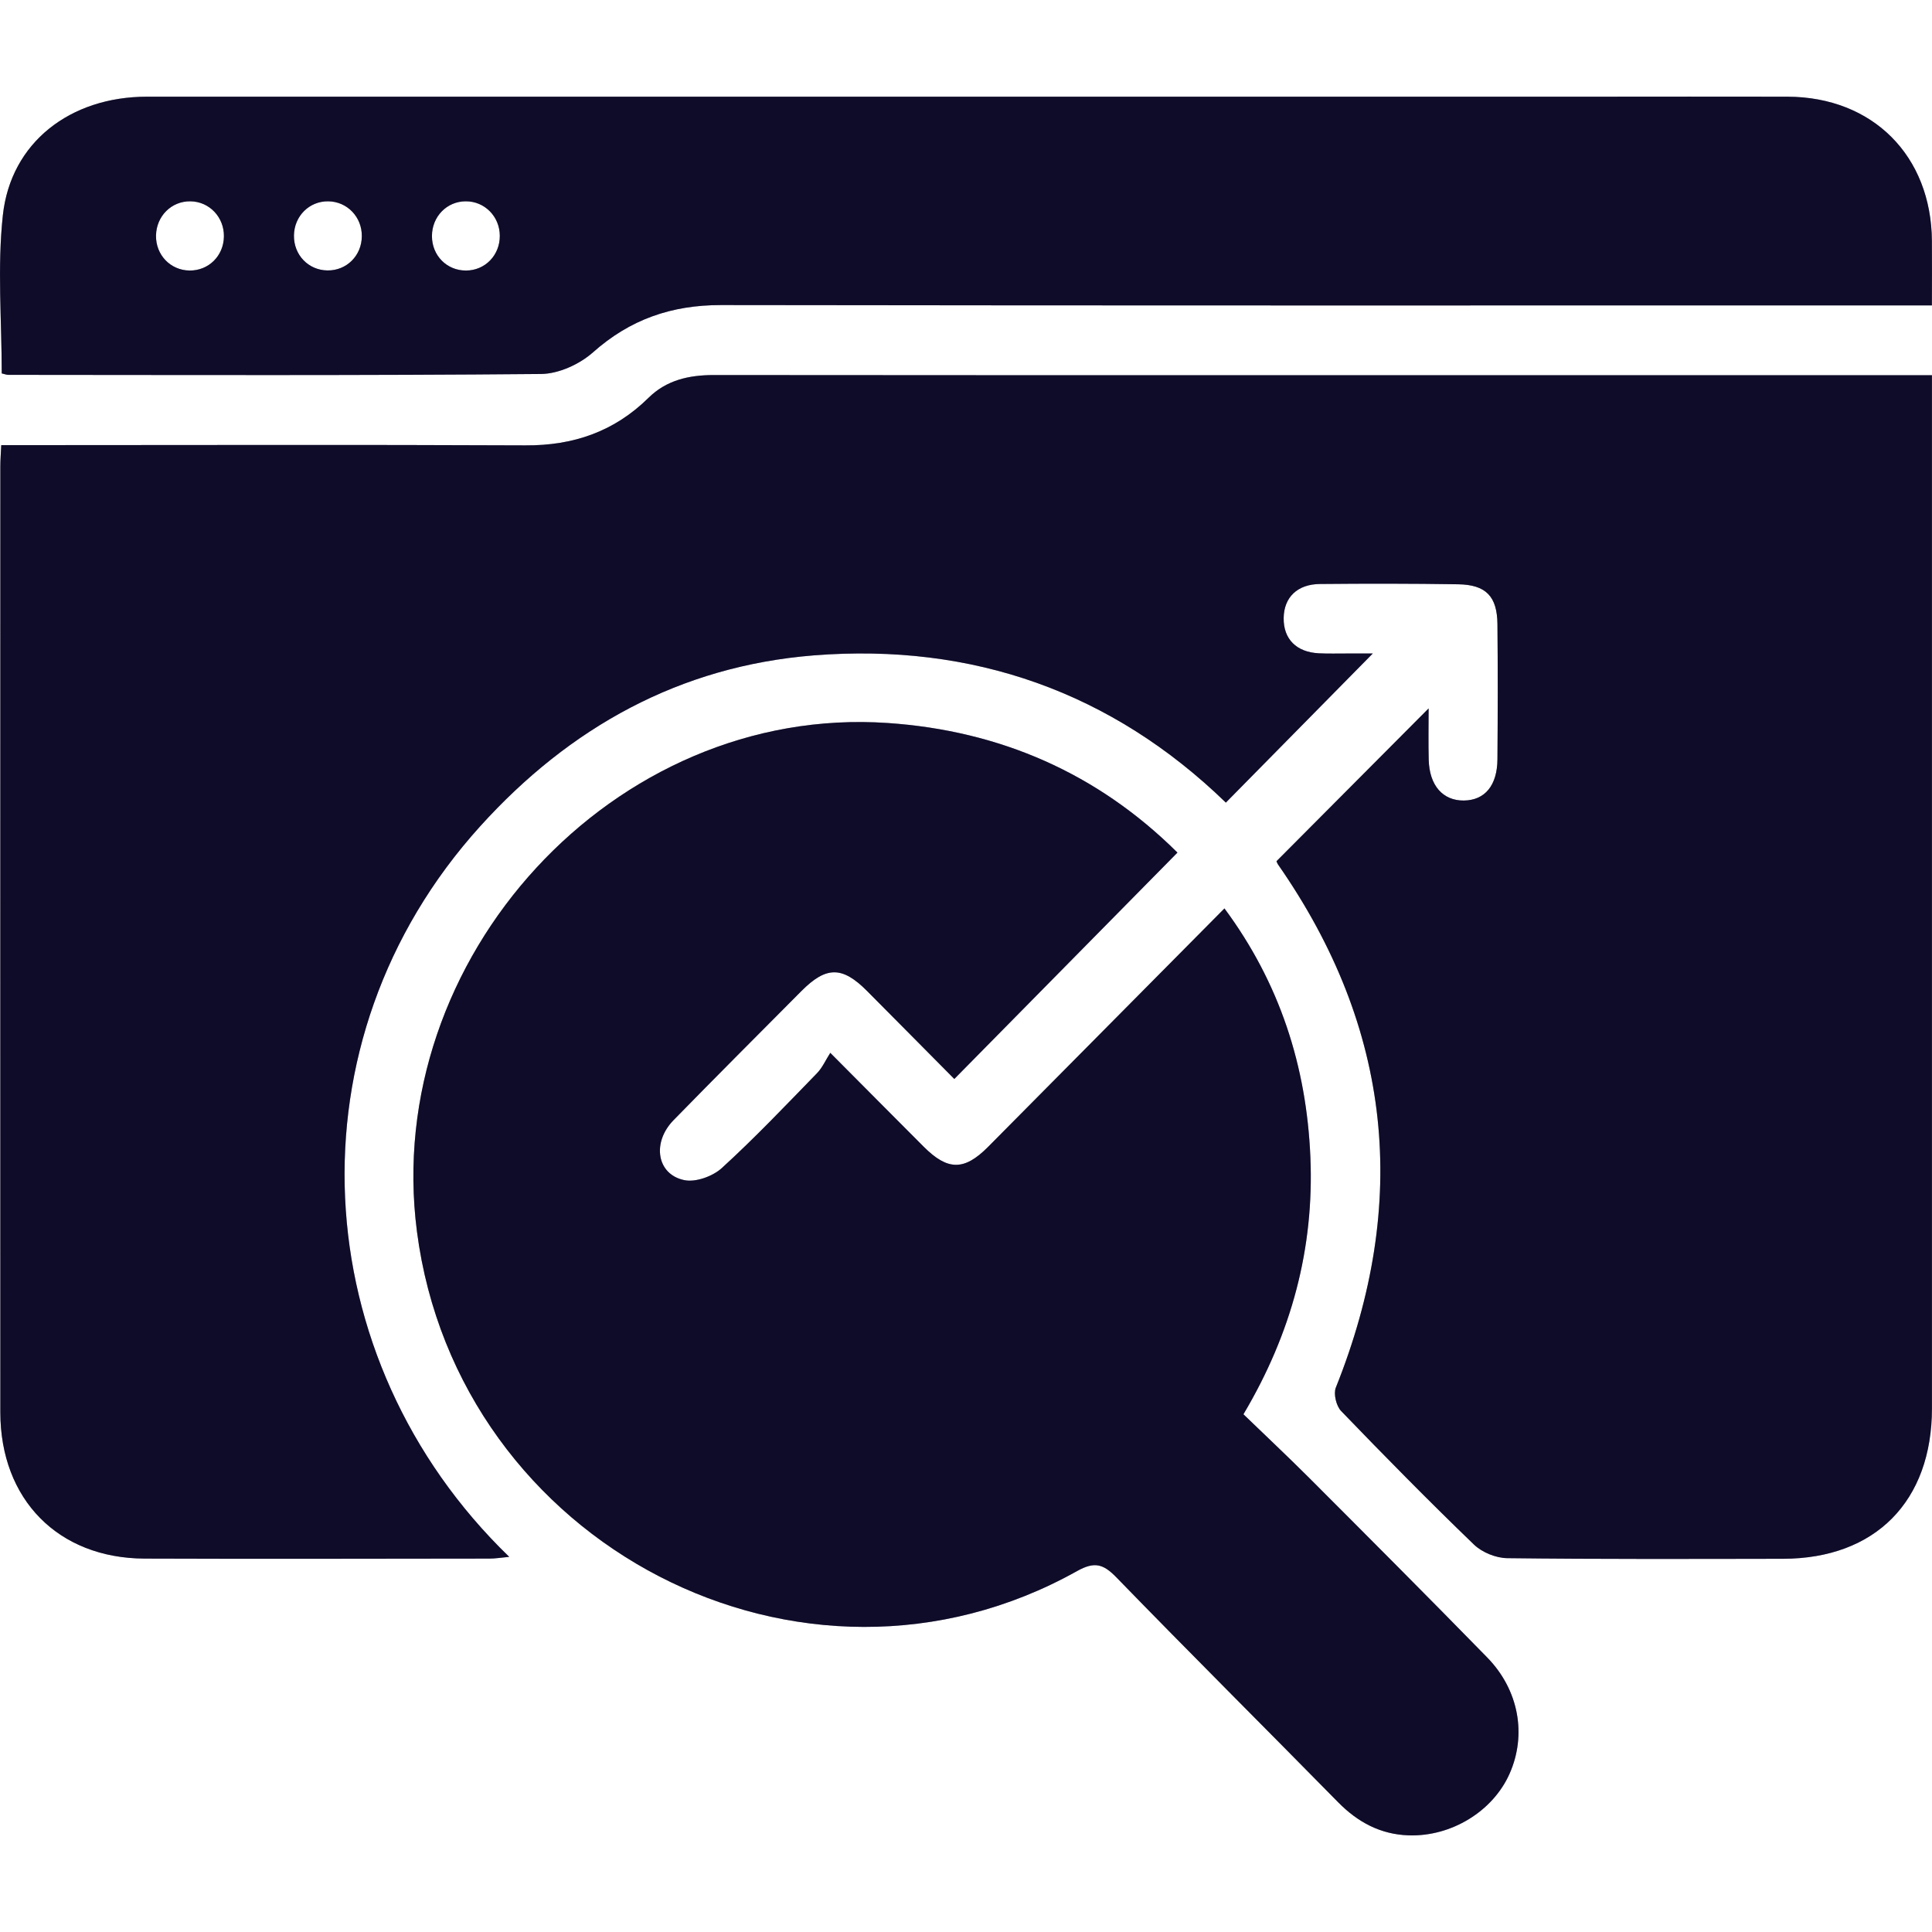 <svg width="40" height="40" viewBox="0 0 40 40" fill="none" xmlns="http://www.w3.org/2000/svg">
<path d="M26.428 17.831C27.485 16.771 28.512 15.739 29.578 14.667C29.578 15.027 29.571 15.379 29.58 15.73C29.594 16.262 29.871 16.577 30.305 16.574C30.742 16.57 31 16.264 31.003 15.716C31.01 14.786 31.012 13.856 31.003 12.926C30.998 12.346 30.765 12.105 30.186 12.097C29.233 12.082 28.281 12.082 27.329 12.091C26.858 12.095 26.582 12.369 26.577 12.797C26.572 13.231 26.84 13.503 27.308 13.526C27.501 13.535 27.695 13.53 27.889 13.53C28.079 13.53 28.267 13.53 28.422 13.53C27.414 14.551 26.407 15.574 25.38 16.617C23.025 14.334 20.147 13.308 16.847 13.569C14.081 13.79 11.798 15.054 9.941 17.108C5.92 21.552 6.305 28.136 10.543 32.233C10.376 32.249 10.255 32.269 10.134 32.269C7.754 32.271 5.373 32.278 2.993 32.269C1.204 32.262 0.007 31.044 0.007 29.238C0.005 22.713 0.007 16.187 0.007 9.662C0.007 9.529 0.017 9.399 0.026 9.216C0.22 9.216 0.392 9.216 0.566 9.216C4.003 9.216 7.441 9.205 10.877 9.221C11.867 9.227 12.714 8.938 13.425 8.238C13.798 7.869 14.264 7.765 14.776 7.765C18.852 7.77 22.929 7.768 27.005 7.768C31.142 7.768 35.278 7.768 39.413 7.768C39.589 7.768 39.765 7.768 39.999 7.768V8.273C39.999 15.233 39.999 22.195 39.999 29.155C39.999 31.083 38.827 32.269 36.916 32.273C35.012 32.276 33.107 32.283 31.204 32.26C30.97 32.257 30.683 32.14 30.515 31.977C29.58 31.076 28.667 30.148 27.766 29.213C27.666 29.109 27.606 28.86 27.656 28.731C29.191 24.899 28.823 21.289 26.46 17.898C26.444 17.874 26.433 17.844 26.43 17.835L26.428 17.831Z" fill="#181340"/>
<path d="M26.428 17.831C27.485 16.771 28.512 15.739 29.578 14.667C29.578 15.027 29.571 15.379 29.58 15.73C29.594 16.262 29.871 16.577 30.305 16.574C30.742 16.57 31 16.264 31.003 15.716C31.01 14.786 31.012 13.856 31.003 12.926C30.998 12.346 30.765 12.105 30.186 12.097C29.233 12.082 28.281 12.082 27.329 12.091C26.858 12.095 26.582 12.369 26.577 12.797C26.572 13.231 26.84 13.503 27.308 13.526C27.501 13.535 27.695 13.53 27.889 13.53C28.079 13.53 28.267 13.53 28.422 13.53C27.414 14.551 26.407 15.574 25.38 16.617C23.025 14.334 20.147 13.308 16.847 13.569C14.081 13.79 11.798 15.054 9.941 17.108C5.92 21.552 6.305 28.136 10.543 32.233C10.376 32.249 10.255 32.269 10.134 32.269C7.754 32.271 5.373 32.278 2.993 32.269C1.204 32.262 0.007 31.044 0.007 29.238C0.005 22.713 0.007 16.187 0.007 9.662C0.007 9.529 0.017 9.399 0.026 9.216C0.22 9.216 0.392 9.216 0.566 9.216C4.003 9.216 7.441 9.205 10.877 9.221C11.867 9.227 12.714 8.938 13.425 8.238C13.798 7.869 14.264 7.765 14.776 7.765C18.852 7.77 22.929 7.768 27.005 7.768C31.142 7.768 35.278 7.768 39.413 7.768C39.589 7.768 39.765 7.768 39.999 7.768V8.273C39.999 15.233 39.999 22.195 39.999 29.155C39.999 31.083 38.827 32.269 36.916 32.273C35.012 32.276 33.107 32.283 31.204 32.26C30.97 32.257 30.683 32.14 30.515 31.977C29.58 31.076 28.667 30.148 27.766 29.213C27.666 29.109 27.606 28.86 27.656 28.731C29.191 24.899 28.823 21.289 26.46 17.898C26.444 17.874 26.433 17.844 26.43 17.835L26.428 17.831Z" fill="black" fill-opacity="0.2"/>
<path d="M26.428 17.831C27.485 16.771 28.512 15.739 29.578 14.667C29.578 15.027 29.571 15.379 29.58 15.73C29.594 16.262 29.871 16.577 30.305 16.574C30.742 16.57 31 16.264 31.003 15.716C31.01 14.786 31.012 13.856 31.003 12.926C30.998 12.346 30.765 12.105 30.186 12.097C29.233 12.082 28.281 12.082 27.329 12.091C26.858 12.095 26.582 12.369 26.577 12.797C26.572 13.231 26.84 13.503 27.308 13.526C27.501 13.535 27.695 13.53 27.889 13.53C28.079 13.53 28.267 13.53 28.422 13.53C27.414 14.551 26.407 15.574 25.38 16.617C23.025 14.334 20.147 13.308 16.847 13.569C14.081 13.79 11.798 15.054 9.941 17.108C5.92 21.552 6.305 28.136 10.543 32.233C10.376 32.249 10.255 32.269 10.134 32.269C7.754 32.271 5.373 32.278 2.993 32.269C1.204 32.262 0.007 31.044 0.007 29.238C0.005 22.713 0.007 16.187 0.007 9.662C0.007 9.529 0.017 9.399 0.026 9.216C0.22 9.216 0.392 9.216 0.566 9.216C4.003 9.216 7.441 9.205 10.877 9.221C11.867 9.227 12.714 8.938 13.425 8.238C13.798 7.869 14.264 7.765 14.776 7.765C18.852 7.77 22.929 7.768 27.005 7.768C31.142 7.768 35.278 7.768 39.413 7.768C39.589 7.768 39.765 7.768 39.999 7.768V8.273C39.999 15.233 39.999 22.195 39.999 29.155C39.999 31.083 38.827 32.269 36.916 32.273C35.012 32.276 33.107 32.283 31.204 32.26C30.97 32.257 30.683 32.14 30.515 31.977C29.58 31.076 28.667 30.148 27.766 29.213C27.666 29.109 27.606 28.86 27.656 28.731C29.191 24.899 28.823 21.289 26.46 17.898C26.444 17.874 26.433 17.844 26.43 17.835L26.428 17.831Z" fill="black" fill-opacity="0.2"/>
<path d="M24.376 17.654C22.817 19.234 21.3 20.775 19.758 22.339C19.164 21.741 18.558 21.126 17.949 20.515C17.437 20.001 17.105 20.003 16.592 20.519C15.707 21.409 14.82 22.296 13.944 23.193C13.493 23.656 13.598 24.315 14.166 24.433C14.404 24.483 14.758 24.354 14.946 24.182C15.629 23.559 16.268 22.885 16.913 22.222C17.025 22.108 17.094 21.948 17.19 21.798C17.903 22.514 18.512 23.129 19.125 23.742C19.621 24.238 19.962 24.241 20.453 23.749C22.073 22.117 23.692 20.483 25.351 18.808C26.497 20.354 27.05 22.077 27.13 23.955C27.21 25.841 26.742 27.602 25.744 29.281C26.202 29.724 26.659 30.152 27.101 30.594C28.336 31.83 29.571 33.067 30.792 34.317C31.449 34.991 31.611 35.919 31.254 36.723C30.909 37.501 30.047 38.029 29.163 37.999C28.583 37.979 28.113 37.728 27.707 37.316C26.179 35.761 24.633 34.222 23.114 32.658C22.839 32.375 22.658 32.328 22.3 32.527C16.615 35.709 9.477 31.986 8.633 25.501C7.898 19.845 12.707 14.58 18.381 14.969C20.703 15.128 22.722 16.008 24.376 17.65V17.654Z" fill="#181340"/>
<path d="M24.376 17.654C22.817 19.234 21.3 20.775 19.758 22.339C19.164 21.741 18.558 21.126 17.949 20.515C17.437 20.001 17.105 20.003 16.592 20.519C15.707 21.409 14.82 22.296 13.944 23.193C13.493 23.656 13.598 24.315 14.166 24.433C14.404 24.483 14.758 24.354 14.946 24.182C15.629 23.559 16.268 22.885 16.913 22.222C17.025 22.108 17.094 21.948 17.19 21.798C17.903 22.514 18.512 23.129 19.125 23.742C19.621 24.238 19.962 24.241 20.453 23.749C22.073 22.117 23.692 20.483 25.351 18.808C26.497 20.354 27.05 22.077 27.13 23.955C27.21 25.841 26.742 27.602 25.744 29.281C26.202 29.724 26.659 30.152 27.101 30.594C28.336 31.83 29.571 33.067 30.792 34.317C31.449 34.991 31.611 35.919 31.254 36.723C30.909 37.501 30.047 38.029 29.163 37.999C28.583 37.979 28.113 37.728 27.707 37.316C26.179 35.761 24.633 34.222 23.114 32.658C22.839 32.375 22.658 32.328 22.3 32.527C16.615 35.709 9.477 31.986 8.633 25.501C7.898 19.845 12.707 14.58 18.381 14.969C20.703 15.128 22.722 16.008 24.376 17.65V17.654Z" fill="black" fill-opacity="0.2"/>
<path d="M24.376 17.654C22.817 19.234 21.3 20.775 19.758 22.339C19.164 21.741 18.558 21.126 17.949 20.515C17.437 20.001 17.105 20.003 16.592 20.519C15.707 21.409 14.82 22.296 13.944 23.193C13.493 23.656 13.598 24.315 14.166 24.433C14.404 24.483 14.758 24.354 14.946 24.182C15.629 23.559 16.268 22.885 16.913 22.222C17.025 22.108 17.094 21.948 17.19 21.798C17.903 22.514 18.512 23.129 19.125 23.742C19.621 24.238 19.962 24.241 20.453 23.749C22.073 22.117 23.692 20.483 25.351 18.808C26.497 20.354 27.05 22.077 27.13 23.955C27.21 25.841 26.742 27.602 25.744 29.281C26.202 29.724 26.659 30.152 27.101 30.594C28.336 31.83 29.571 33.067 30.792 34.317C31.449 34.991 31.611 35.919 31.254 36.723C30.909 37.501 30.047 38.029 29.163 37.999C28.583 37.979 28.113 37.728 27.707 37.316C26.179 35.761 24.633 34.222 23.114 32.658C22.839 32.375 22.658 32.328 22.3 32.527C16.615 35.709 9.477 31.986 8.633 25.501C7.898 19.845 12.707 14.58 18.381 14.969C20.703 15.128 22.722 16.008 24.376 17.65V17.654Z" fill="black" fill-opacity="0.2"/>
<path d="M39.998 6.323C39.776 6.323 39.602 6.323 39.428 6.323C31.26 6.323 23.092 6.328 14.924 6.316C13.904 6.316 13.046 6.611 12.276 7.296C11.997 7.543 11.564 7.74 11.2 7.743C7.525 7.776 3.851 7.763 0.174 7.761C0.133 7.761 0.091 7.743 0.036 7.731C0.036 6.634 -0.058 5.534 0.059 4.458C0.222 2.949 1.454 2.003 3.04 2.002C13.008 2.002 22.976 2.002 32.946 2.002C34.3 2.002 35.654 1.998 37.008 2.002C38.77 2.007 39.986 3.223 39.998 4.99C40.002 5.409 39.998 5.828 39.998 6.321V6.323ZM3.943 4.168C3.55 4.162 3.238 4.474 3.23 4.875C3.223 5.277 3.527 5.595 3.923 5.601C4.318 5.606 4.631 5.298 4.636 4.895C4.641 4.495 4.334 4.173 3.943 4.168ZM6.781 5.599C7.175 5.604 7.488 5.294 7.491 4.893C7.497 4.494 7.189 4.173 6.797 4.168C6.404 4.162 6.091 4.474 6.086 4.875C6.08 5.277 6.384 5.594 6.779 5.599H6.781ZM10.348 4.882C10.347 4.483 10.034 4.166 9.643 4.168C9.25 4.168 8.943 4.486 8.943 4.888C8.943 5.291 9.252 5.603 9.648 5.601C10.043 5.601 10.35 5.284 10.348 4.882Z" fill="#181340"/>
<path d="M39.998 6.323C39.776 6.323 39.602 6.323 39.428 6.323C31.26 6.323 23.092 6.328 14.924 6.316C13.904 6.316 13.046 6.611 12.276 7.296C11.997 7.543 11.564 7.74 11.2 7.743C7.525 7.776 3.851 7.763 0.174 7.761C0.133 7.761 0.091 7.743 0.036 7.731C0.036 6.634 -0.058 5.534 0.059 4.458C0.222 2.949 1.454 2.003 3.04 2.002C13.008 2.002 22.976 2.002 32.946 2.002C34.3 2.002 35.654 1.998 37.008 2.002C38.77 2.007 39.986 3.223 39.998 4.99C40.002 5.409 39.998 5.828 39.998 6.321V6.323ZM3.943 4.168C3.55 4.162 3.238 4.474 3.23 4.875C3.223 5.277 3.527 5.595 3.923 5.601C4.318 5.606 4.631 5.298 4.636 4.895C4.641 4.495 4.334 4.173 3.943 4.168ZM6.781 5.599C7.175 5.604 7.488 5.294 7.491 4.893C7.497 4.494 7.189 4.173 6.797 4.168C6.404 4.162 6.091 4.474 6.086 4.875C6.08 5.277 6.384 5.594 6.779 5.599H6.781ZM10.348 4.882C10.347 4.483 10.034 4.166 9.643 4.168C9.25 4.168 8.943 4.486 8.943 4.888C8.943 5.291 9.252 5.603 9.648 5.601C10.043 5.601 10.35 5.284 10.348 4.882Z" fill="black" fill-opacity="0.2"/>
<path d="M39.998 6.323C39.776 6.323 39.602 6.323 39.428 6.323C31.26 6.323 23.092 6.328 14.924 6.316C13.904 6.316 13.046 6.611 12.276 7.296C11.997 7.543 11.564 7.74 11.2 7.743C7.525 7.776 3.851 7.763 0.174 7.761C0.133 7.761 0.091 7.743 0.036 7.731C0.036 6.634 -0.058 5.534 0.059 4.458C0.222 2.949 1.454 2.003 3.04 2.002C13.008 2.002 22.976 2.002 32.946 2.002C34.3 2.002 35.654 1.998 37.008 2.002C38.77 2.007 39.986 3.223 39.998 4.99C40.002 5.409 39.998 5.828 39.998 6.321V6.323ZM3.943 4.168C3.55 4.162 3.238 4.474 3.23 4.875C3.223 5.277 3.527 5.595 3.923 5.601C4.318 5.606 4.631 5.298 4.636 4.895C4.641 4.495 4.334 4.173 3.943 4.168ZM6.781 5.599C7.175 5.604 7.488 5.294 7.491 4.893C7.497 4.494 7.189 4.173 6.797 4.168C6.404 4.162 6.091 4.474 6.086 4.875C6.08 5.277 6.384 5.594 6.779 5.599H6.781ZM10.348 4.882C10.347 4.483 10.034 4.166 9.643 4.168C9.25 4.168 8.943 4.486 8.943 4.888C8.943 5.291 9.252 5.603 9.648 5.601C10.043 5.601 10.35 5.284 10.348 4.882Z" fill="black" fill-opacity="0.2"/>
</svg>

